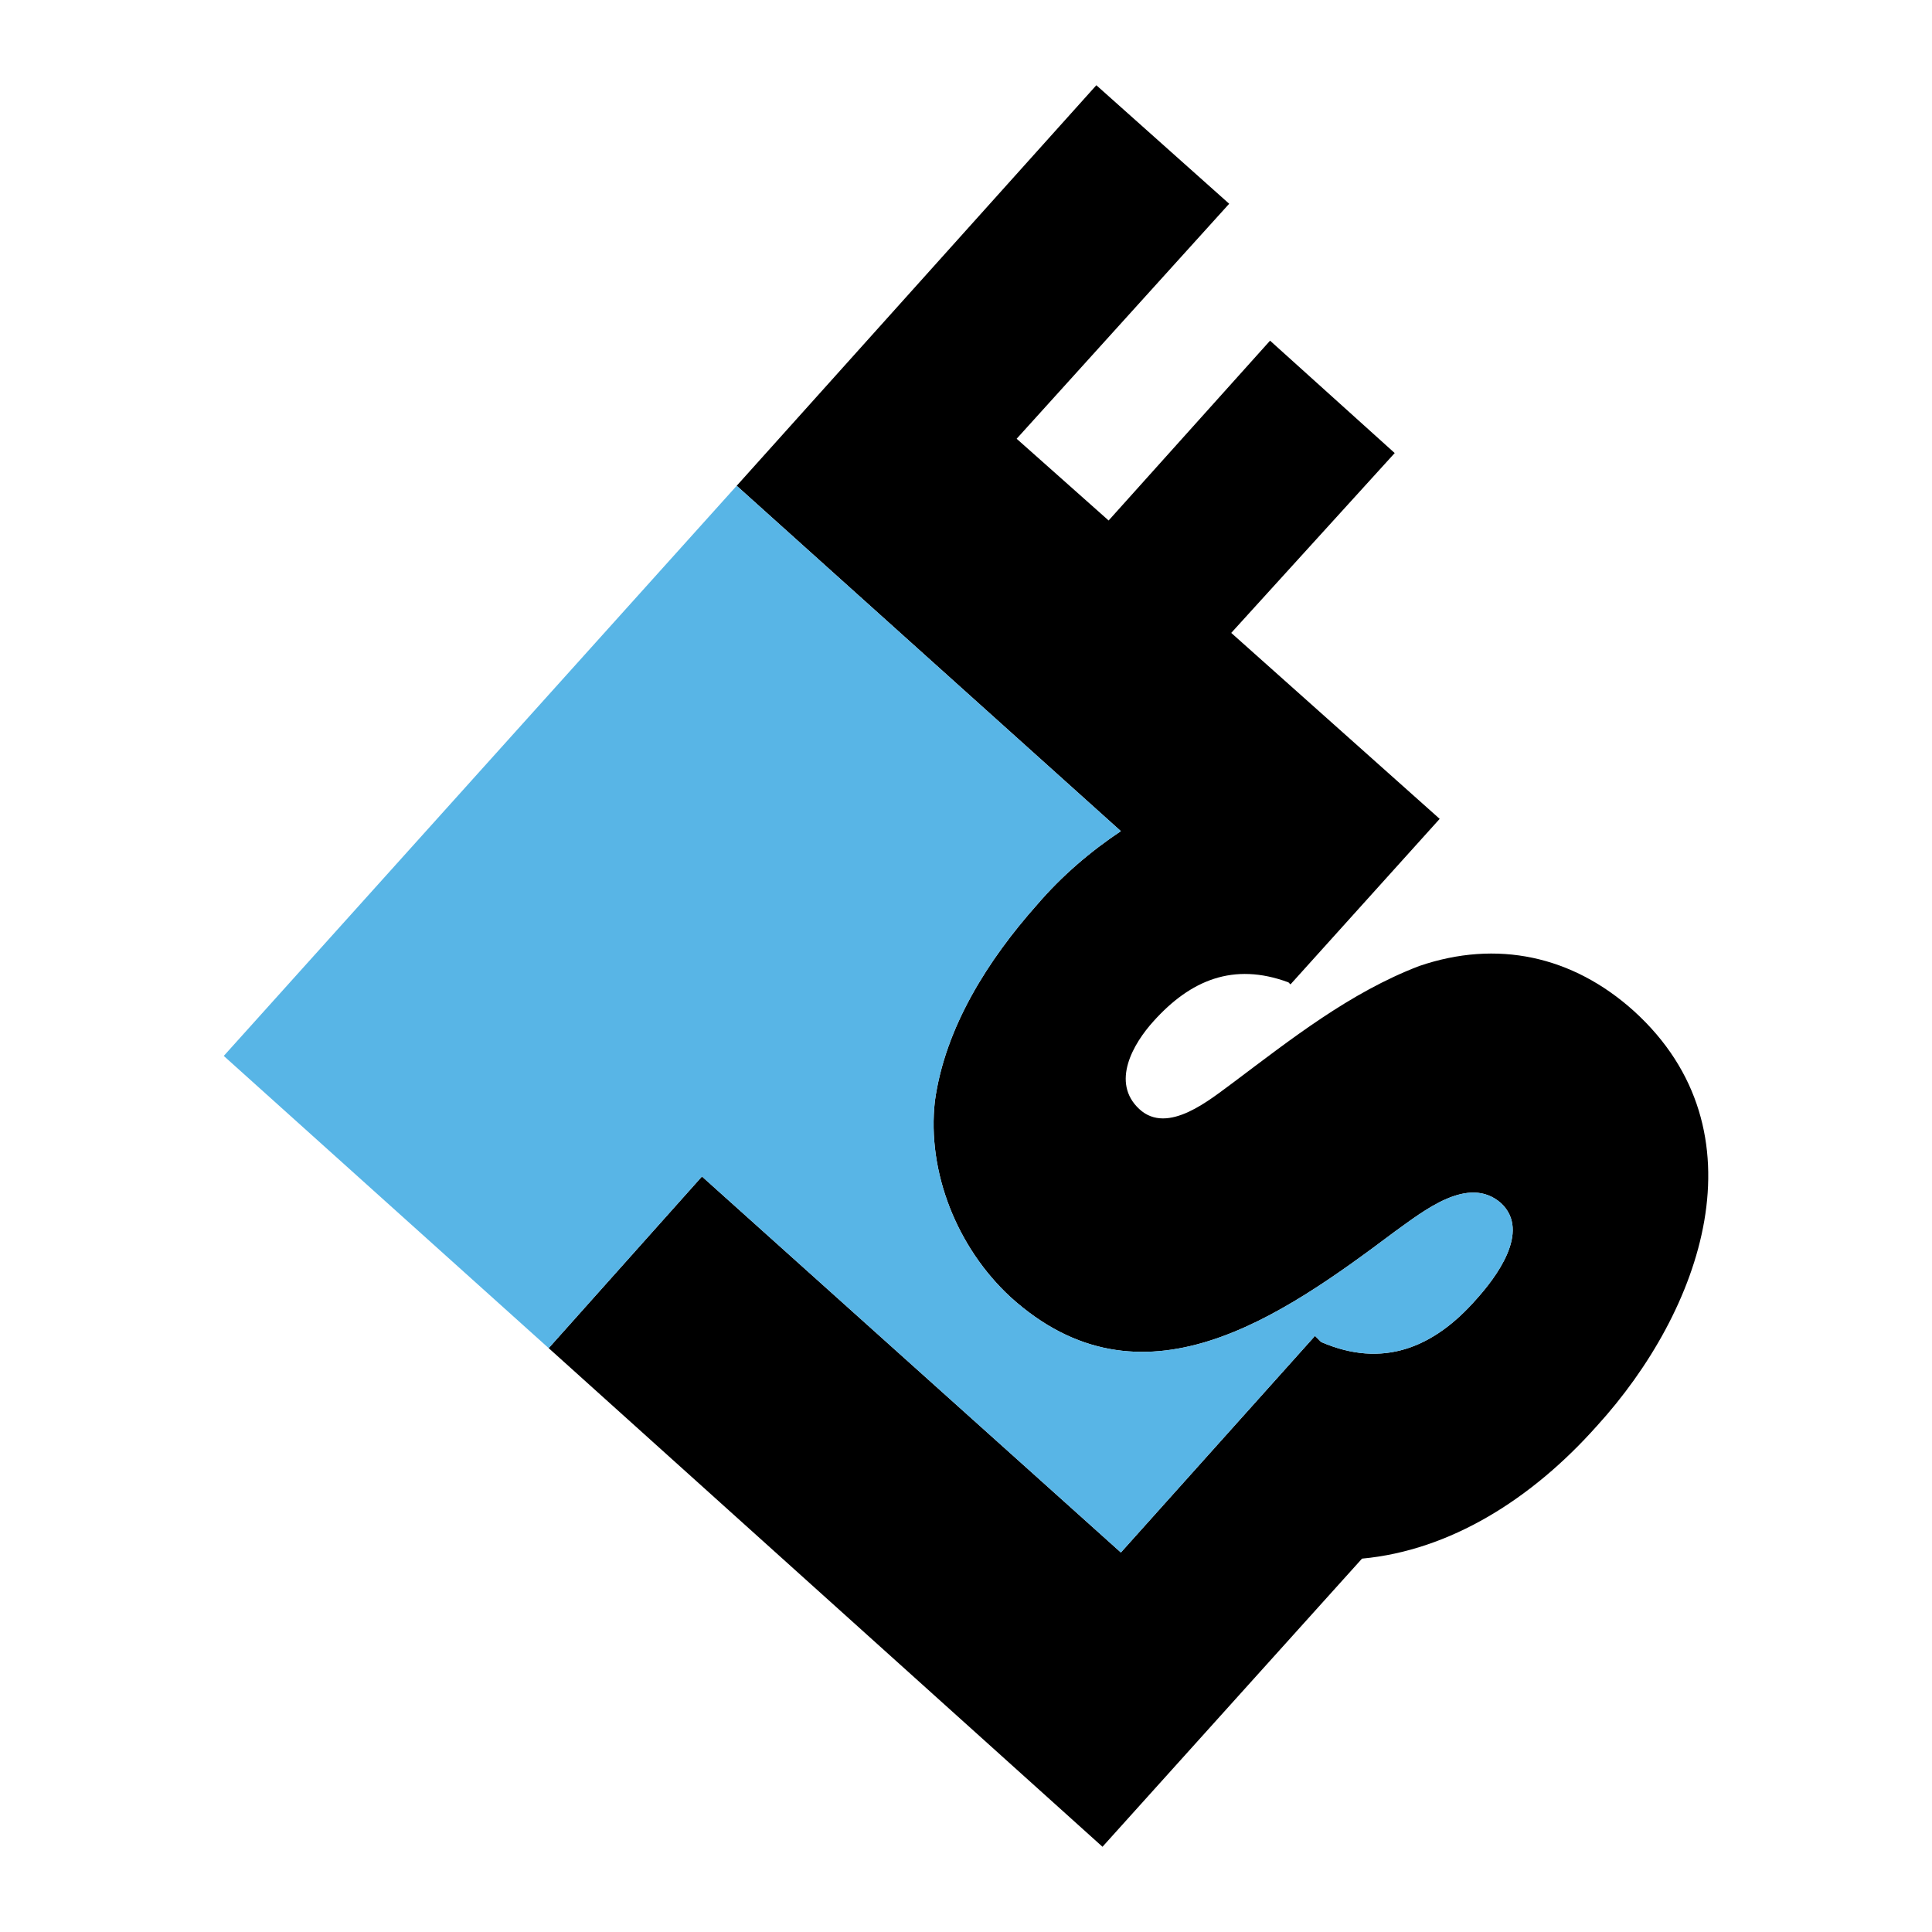 <svg xmlns="http://www.w3.org/2000/svg" width="2500" height="2500" viewBox="0 0 192.756 192.756"><g fill-rule="evenodd" clip-rule="evenodd"><path fill="#fff" fill-opacity="0" d="M0 0h192.756v192.756H0V0z"/><path d="M131.811 133.893c6.117 2.65 11.215.611 15.496-4.281 1.834-2.039 5.504-6.729 2.445-9.582-3.262-2.855-7.746.814-10.602 2.854-11.418 8.562-25.281 18.35-38.33 6.525-5.301-4.895-8.359-12.438-7.543-19.574 1.02-7.34 5.301-14.068 10.194-19.573 2.447-2.854 5.301-5.301 8.359-7.339L73.5 48.465l35.882-39.961 13.254 11.825-21.205 23.446 9.176 8.155 16.107-17.941 12.436 11.213-16.31 17.943 20.797 18.553-14.885 16.515-.203-.203c-5.506-2.04-9.787-.205-13.457 3.873-2.037 2.242-4.281 6.117-1.426 8.768 2.854 2.65 7.135-1.02 9.377-2.65 5.709-4.281 11.623-8.971 18.555-11.622 7.748-2.65 15.291-1.019 21.408 4.485 13.252 12.029 6.727 29.971-3.67 41.389-6.525 7.34-14.68 12.438-23.447 13.252l-25.893 28.748-55.253-49.748 15.291-17.125 41.796 37.514 19.369-21.611.612.61z"/><path d="M54.743 134.504l15.291-17.125 41.796 37.514 19.369-21.611.611.611c6.117 2.65 11.215.611 15.496-4.281 1.834-2.039 5.504-6.729 2.445-9.582-3.262-2.855-7.746.814-10.602 2.854-11.418 8.562-25.281 18.35-38.33 6.525-5.301-4.895-8.359-12.438-7.543-19.574 1.02-7.34 5.301-14.068 10.194-19.573 2.447-2.854 5.301-5.301 8.359-7.339L73.5 48.465 22.325 105.35l32.418 29.154z" fill="#58b5e6"/></g></svg>
